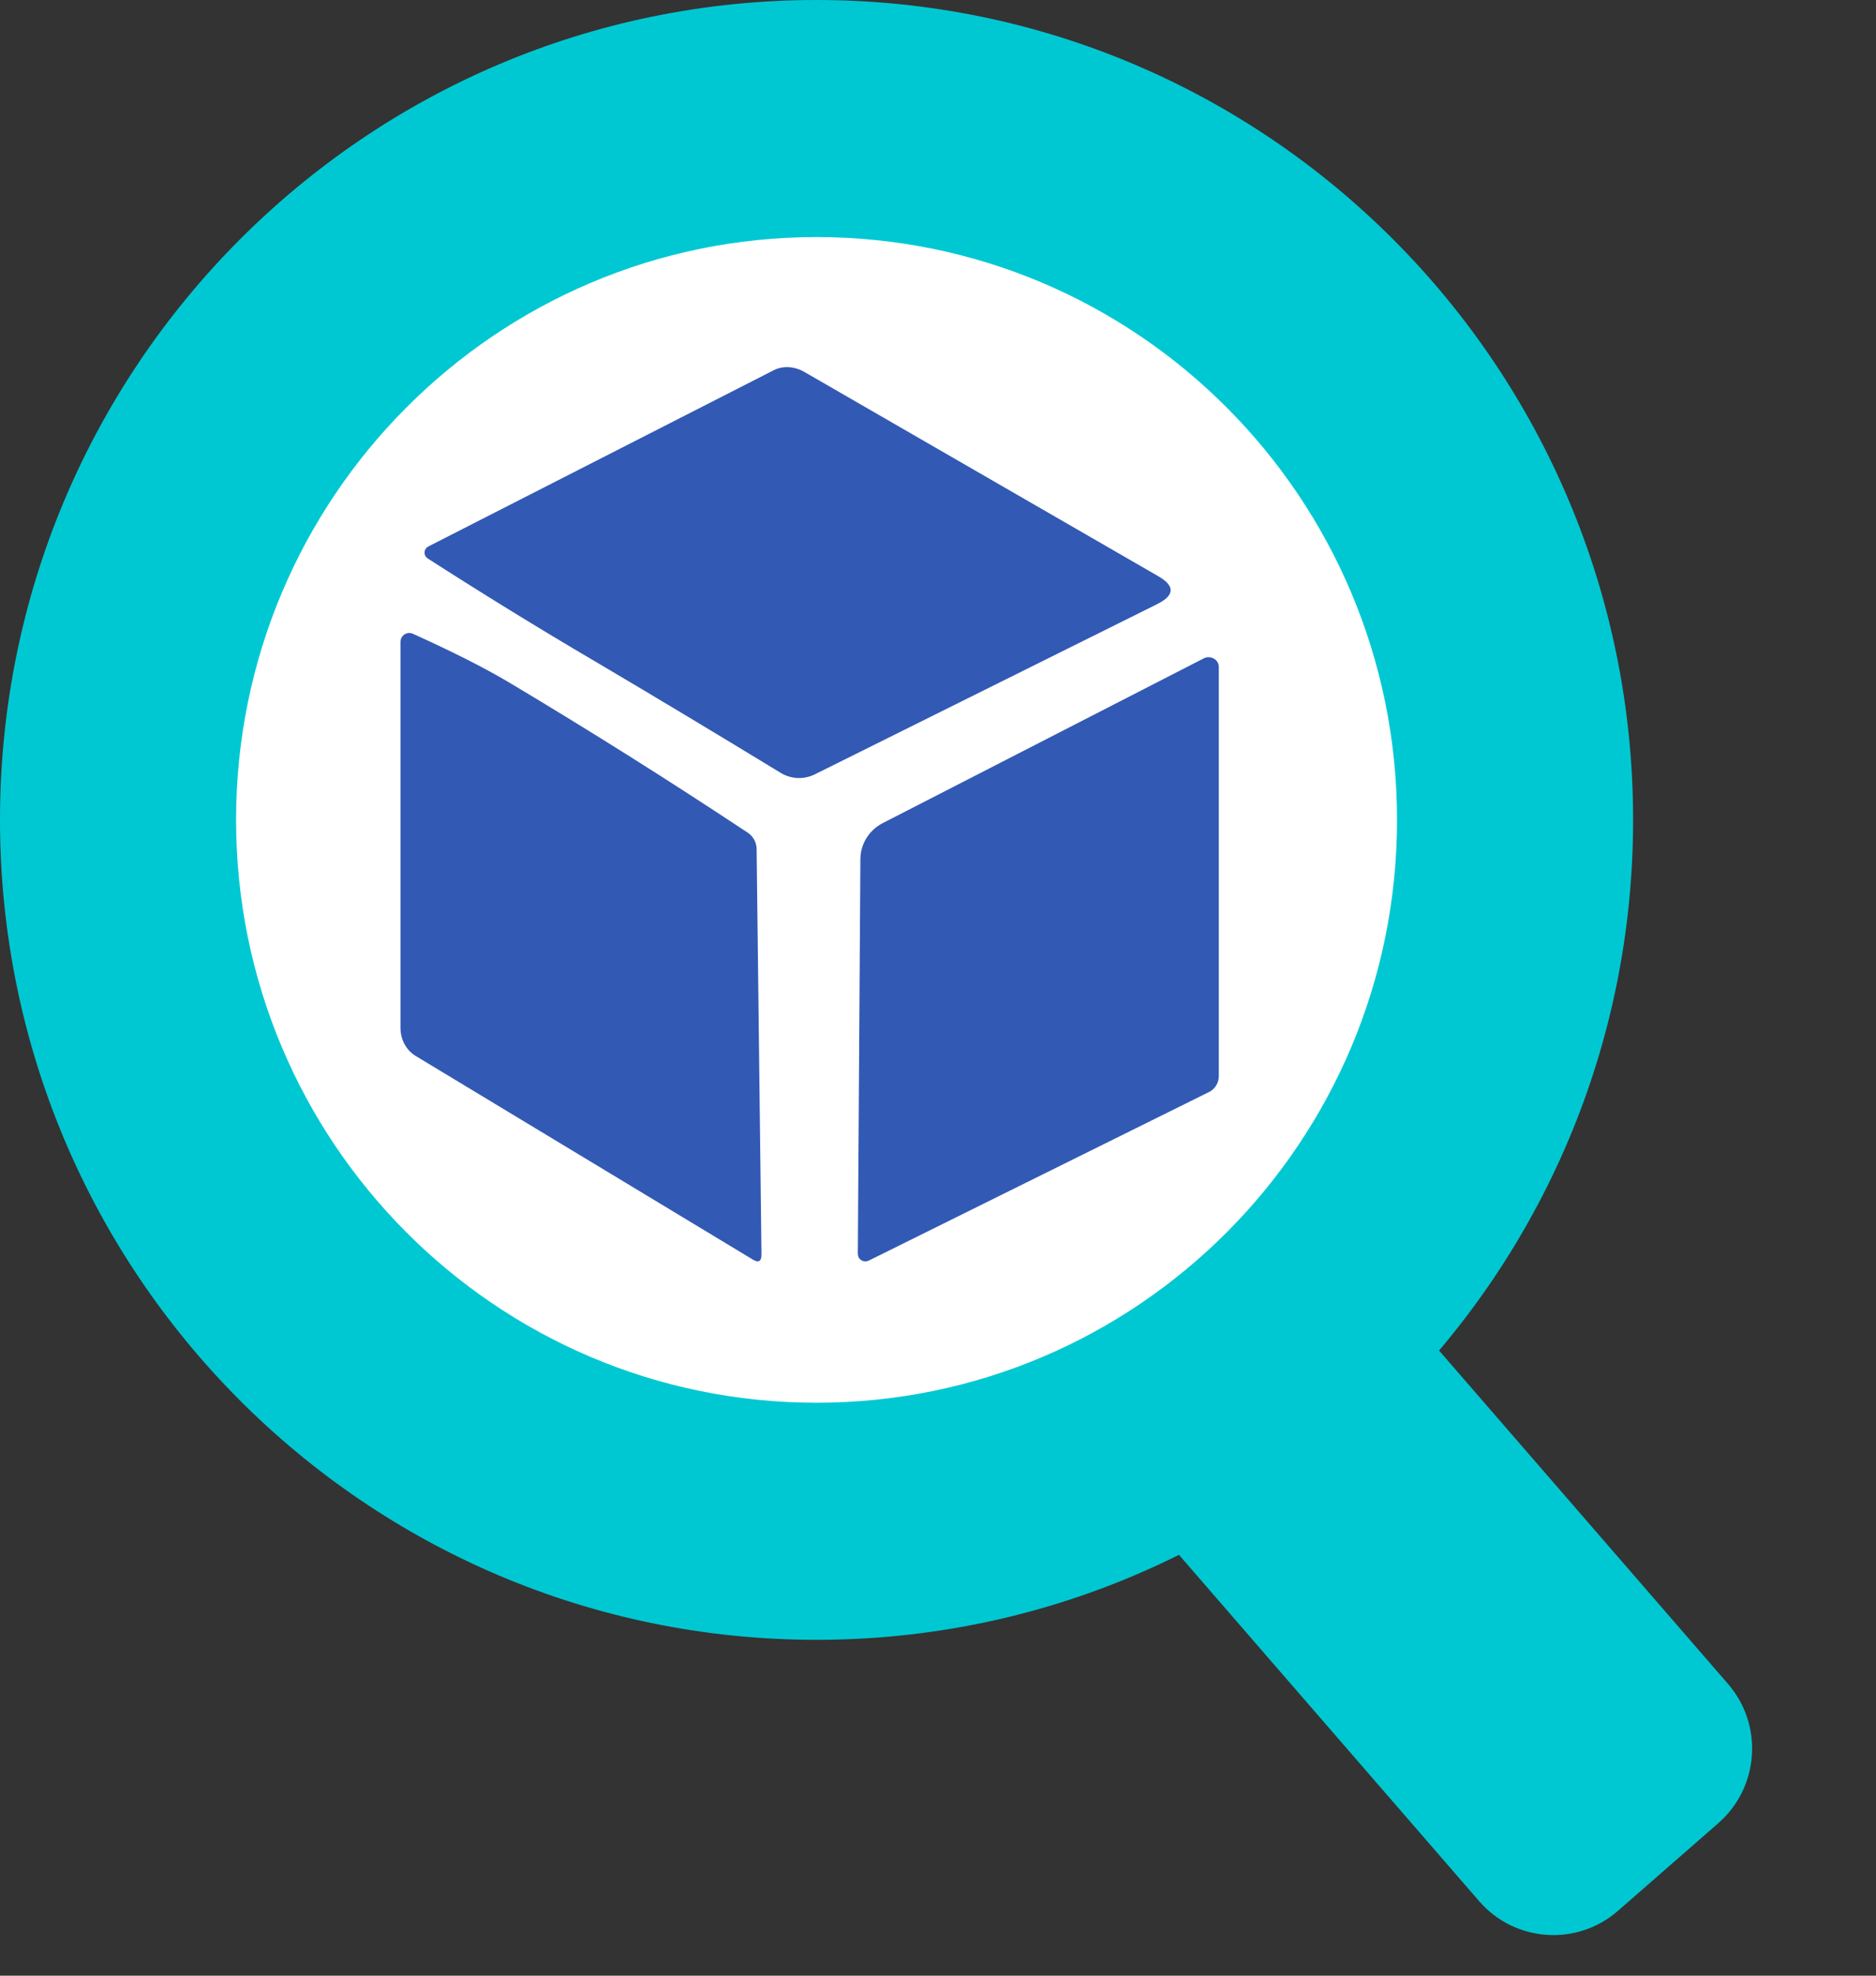 <svg width="19" height="20" viewBox="0 0 19 20" fill="none" xmlns="http://www.w3.org/2000/svg">
<rect x="0" y="0" width="19" height="20" fill="#333333" stroke="none"/>
<g clip-path="url(#clip0_2187_1093)">
<path d="M17.5 17.045L14.066 13.085C13.705 12.669 13.076 12.625 12.661 12.987L11.645 13.875C11.229 14.238 11.186 14.869 11.547 15.286L14.981 19.246C15.342 19.662 15.972 19.706 16.387 19.343L17.403 18.456C17.818 18.093 17.862 17.462 17.5 17.045Z" fill="#00C8D2"/>
<path d="M8.27 15.4C12.177 15.4 15.344 12.221 15.344 8.3C15.344 4.379 12.177 1.2 8.27 1.2C4.363 1.2 1.196 4.379 1.196 8.3C1.196 12.221 4.363 15.4 8.27 15.4Z" fill="white"/>
<path fill-rule="evenodd" clip-rule="evenodd" d="M8.27 2.4C5.023 2.4 2.391 5.042 2.391 8.3C2.391 11.559 5.023 14.2 8.27 14.2C11.517 14.2 14.149 11.559 14.149 8.3C14.149 5.042 11.517 2.4 8.27 2.4ZM0 8.3C0 3.716 3.703 0 8.27 0C12.837 0 16.54 3.716 16.54 8.3C16.54 12.884 12.837 16.6 8.27 16.6C3.703 16.6 0 12.884 0 8.3Z" fill="#00C8D2"/>
<path d="M6.026 6.695C5.454 6.359 4.89 6.012 4.333 5.654C4.322 5.647 4.314 5.638 4.308 5.627C4.302 5.615 4.299 5.603 4.3 5.591C4.3 5.579 4.304 5.567 4.311 5.557C4.317 5.546 4.327 5.538 4.338 5.532L7.836 3.748C7.881 3.725 7.933 3.714 7.988 3.717C8.043 3.72 8.098 3.737 8.148 3.766L11.729 5.832C11.902 5.931 11.899 6.026 11.719 6.116L8.256 7.837C8.201 7.865 8.14 7.878 8.079 7.876C8.017 7.873 7.958 7.855 7.907 7.824C7.231 7.412 6.604 7.036 6.026 6.695Z" fill="#3259B4"/>
<path d="M5.155 6.908C5.973 7.396 6.779 7.903 7.574 8.43C7.601 8.448 7.623 8.472 7.639 8.501C7.654 8.53 7.663 8.562 7.663 8.595L7.712 12.693C7.714 12.768 7.685 12.787 7.625 12.751L4.209 10.689C4.163 10.661 4.124 10.62 4.097 10.57C4.07 10.52 4.056 10.463 4.056 10.405V6.498C4.056 6.483 4.06 6.468 4.067 6.455C4.074 6.442 4.084 6.431 4.097 6.422C4.109 6.414 4.124 6.409 4.138 6.408C4.153 6.407 4.168 6.41 4.182 6.416C4.583 6.597 4.908 6.761 5.155 6.908Z" fill="#3259B4"/>
<path d="M8.714 8.694C8.715 8.62 8.736 8.547 8.776 8.483C8.816 8.419 8.873 8.367 8.941 8.332L12.191 6.665C12.206 6.657 12.224 6.652 12.242 6.653C12.26 6.653 12.278 6.658 12.293 6.667C12.309 6.675 12.322 6.688 12.331 6.703C12.339 6.718 12.344 6.735 12.344 6.753V10.893C12.344 10.926 12.335 10.959 12.318 10.987C12.301 11.016 12.277 11.038 12.248 11.053L8.797 12.762C8.785 12.767 8.772 12.77 8.759 12.769C8.747 12.768 8.734 12.764 8.723 12.757C8.712 12.75 8.703 12.74 8.697 12.729C8.691 12.717 8.688 12.704 8.688 12.691L8.714 8.694Z" fill="#3259B4"/>
</g>
<defs>
<clipPath id="clip0_2187_1093">
<rect width="18.333" height="20" fill="white"/>
</clipPath>
</defs>
</svg>
